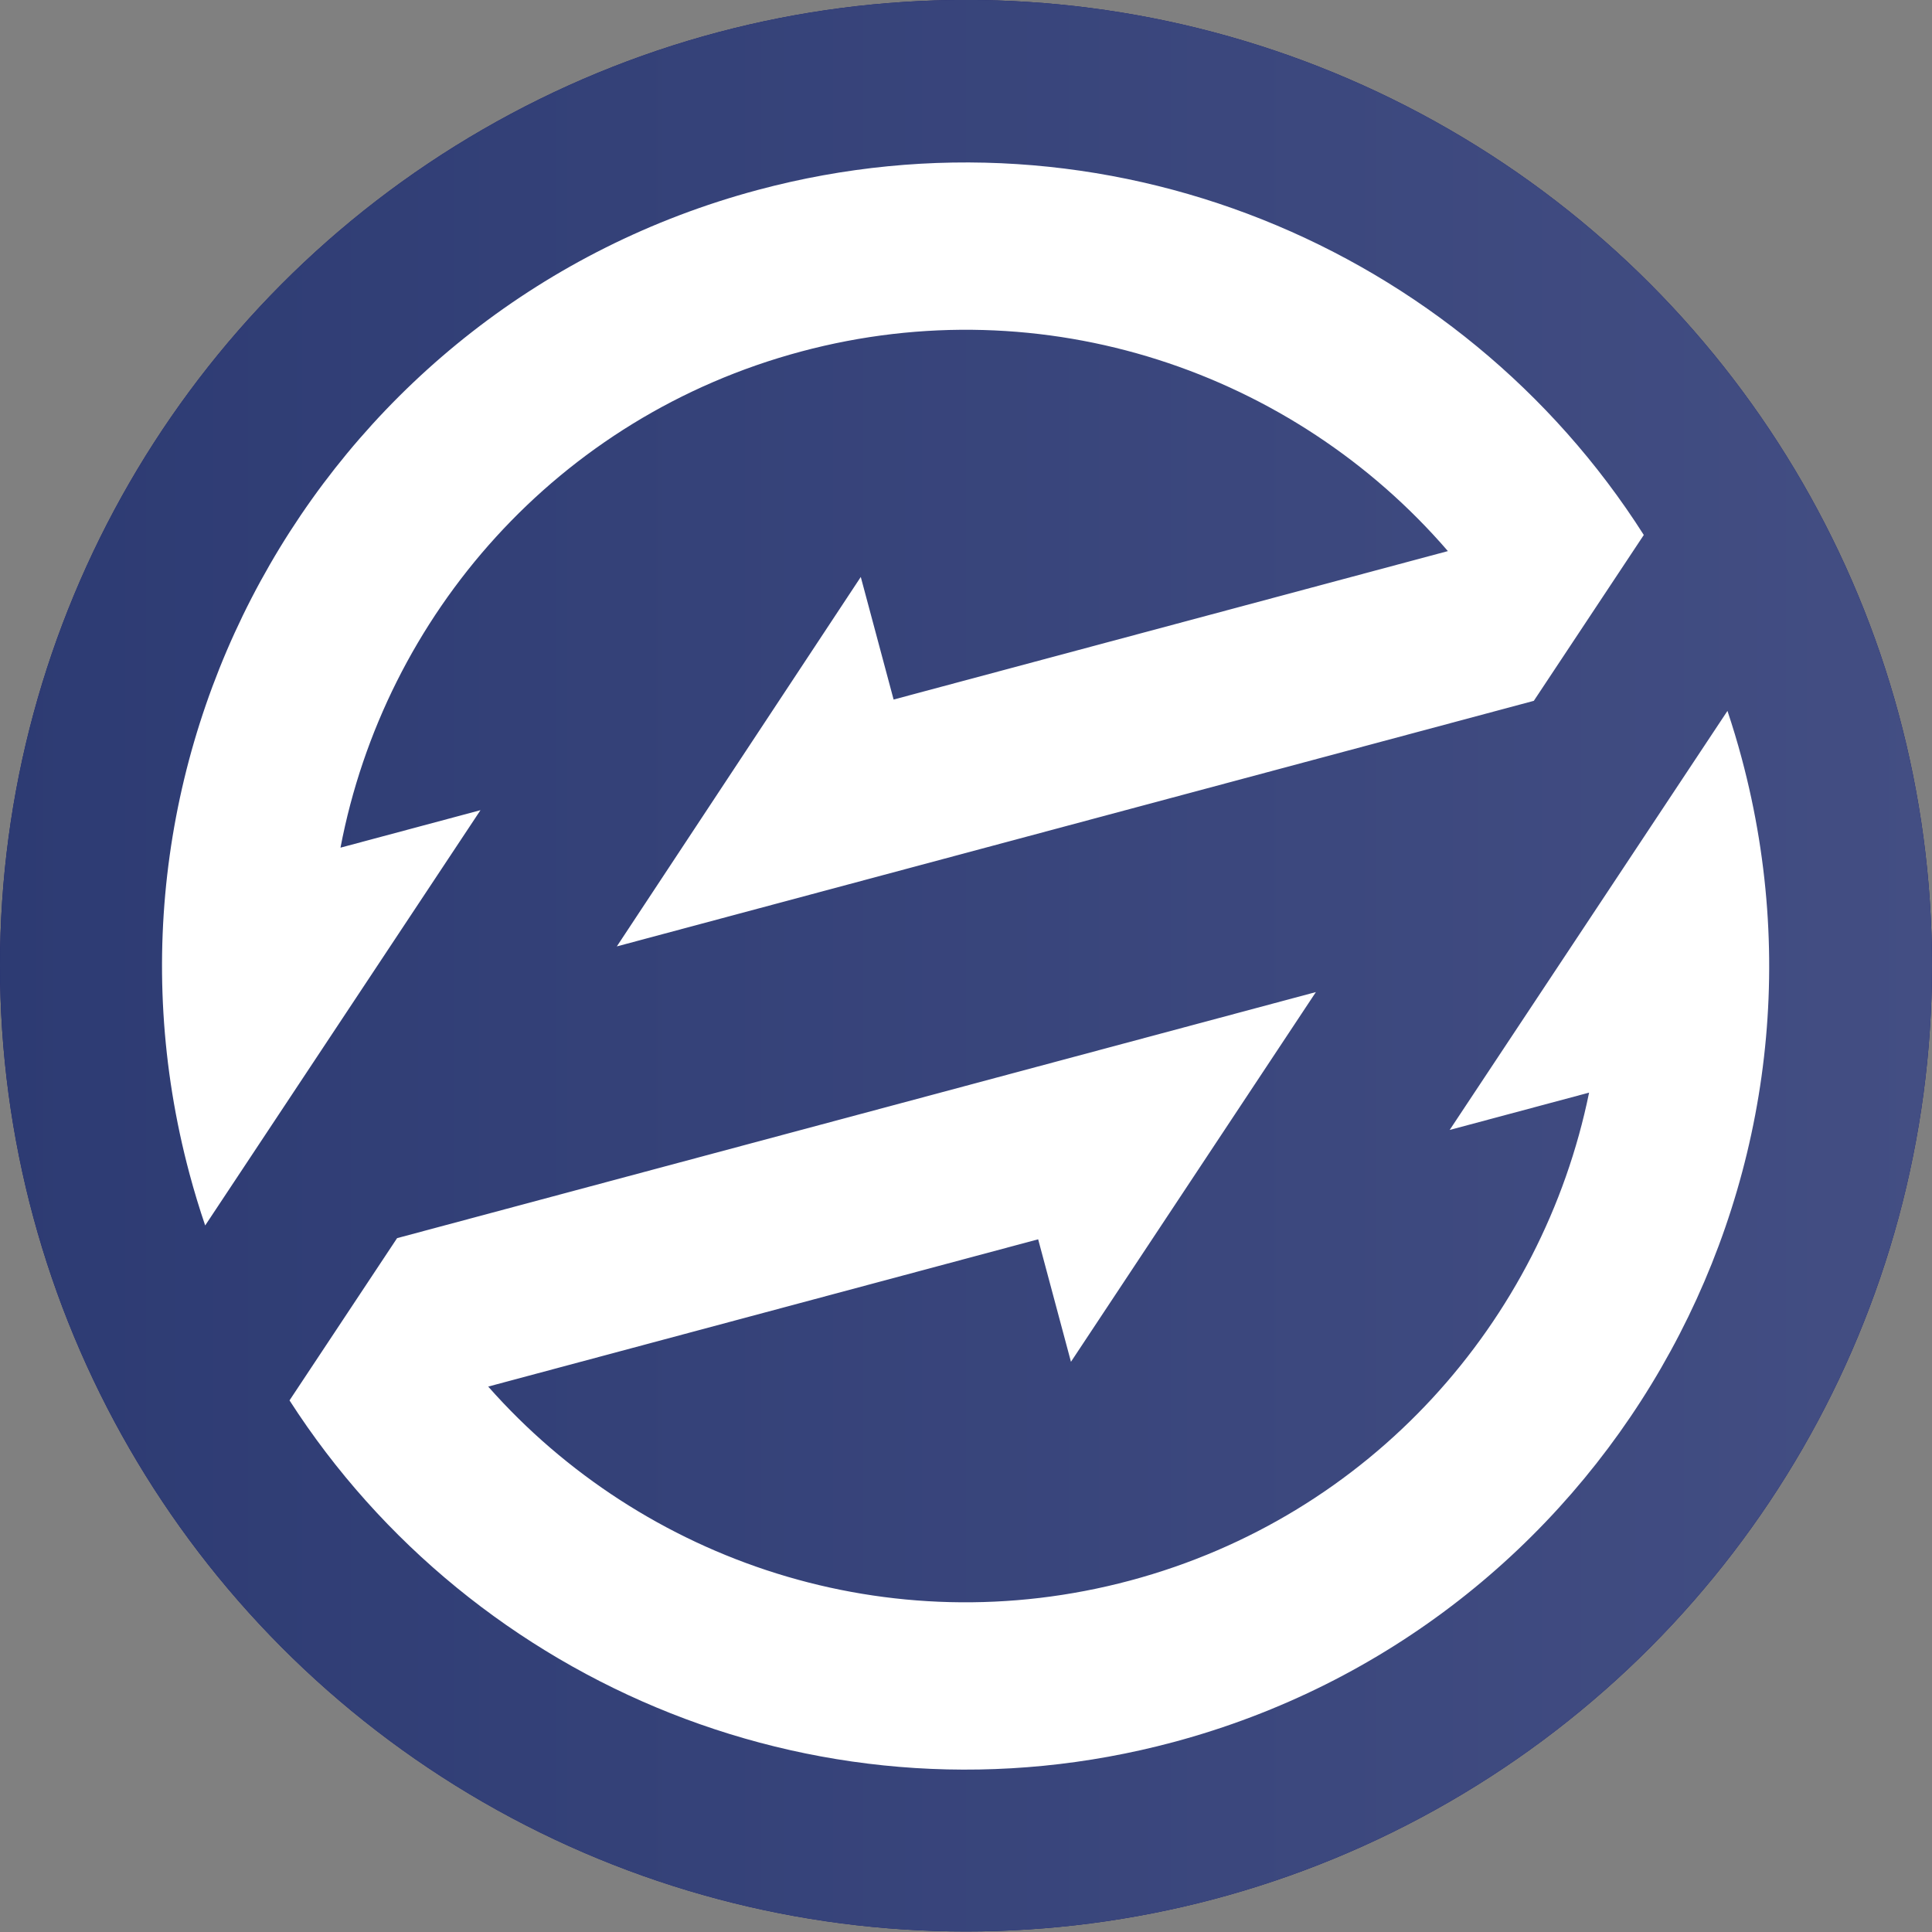 <?xml version="1.0" encoding="UTF-8" standalone="no"?>
<!DOCTYPE svg PUBLIC "-//W3C//DTD SVG 1.1//EN" "http://www.w3.org/Graphics/SVG/1.1/DTD/svg11.dtd">
<svg width="100%" height="100%" viewBox="0 0 720 720" version="1.1" xmlns="http://www.w3.org/2000/svg" xmlns:xlink="http://www.w3.org/1999/xlink" xml:space="preserve" xmlns:serif="http://www.serif.com/" style="fill-rule:evenodd;clip-rule:evenodd;stroke-linejoin:round;stroke-miterlimit:2;">
    <rect x="0" y="0" width="720" height="720" fill="#808080" stroke="none"/>
    <g transform="matrix(0.24,0,0,0.24,0,0)">
        <g transform="matrix(1.25,0,0,1.29,-375,-387.097)">
            <ellipse cx="1500" cy="1462.5" rx="1200" ry="1162.5" style="fill:rgb(17,25,109);"/>
        </g>
        <g transform="matrix(1.25,0,0,1.29,-375,-387.097)">
            <ellipse cx="1500" cy="1462.5" rx="1200" ry="1162.5" style="fill:url(#_Linear1);"/>
        </g>
        <g transform="matrix(1.236,-0.331,0.331,1.236,-733.375,185.208)">
            <path d="M446.901,1509.39C445.467,1487.78 444.738,1465.97 444.738,1444C444.738,905.883 881.621,469 1419.74,469C1856,469 2225.72,756.148 2350.06,1151.59L2169.08,1311.5L1017.05,1311.5L1419,955L1419,1109L2115.35,1109C1990.52,850.505 1725.81,672 1419.74,672C1113.66,672 848.954,850.505 724.122,1109L900,1109L446.901,1509.39ZM2392.92,1384.08C2394.13,1403.9 2394.74,1423.88 2394.74,1444C2394.74,1982.12 1957.86,2419 1419.74,2419C985.14,2419 616.573,2134.04 490.852,1740.93L667.888,1584.5L1419,1584.5L1419,1584.49L1822.18,1584.49L1419,1941L1419,1787.11L728.097,1787.11C854.512,2041.22 1116.88,2216 1419.74,2216C1722.2,2216 1984.28,2041.68 2110.88,1788.11L1935.73,1788.11L2392.92,1384.08Z" style="fill:white;"/>
        </g>
    </g>
    <defs>
        <linearGradient id="_Linear1" x1="0" y1="0" x2="1" y2="0" gradientUnits="userSpaceOnUse" gradientTransform="matrix(2400,0,0,2325,300,1462.5)"><stop offset="0" style="stop-color:rgb(45,59,115);stop-opacity:1"/><stop offset="1" style="stop-color:rgb(67,78,131);stop-opacity:1"/></linearGradient>
    </defs>
</svg>
